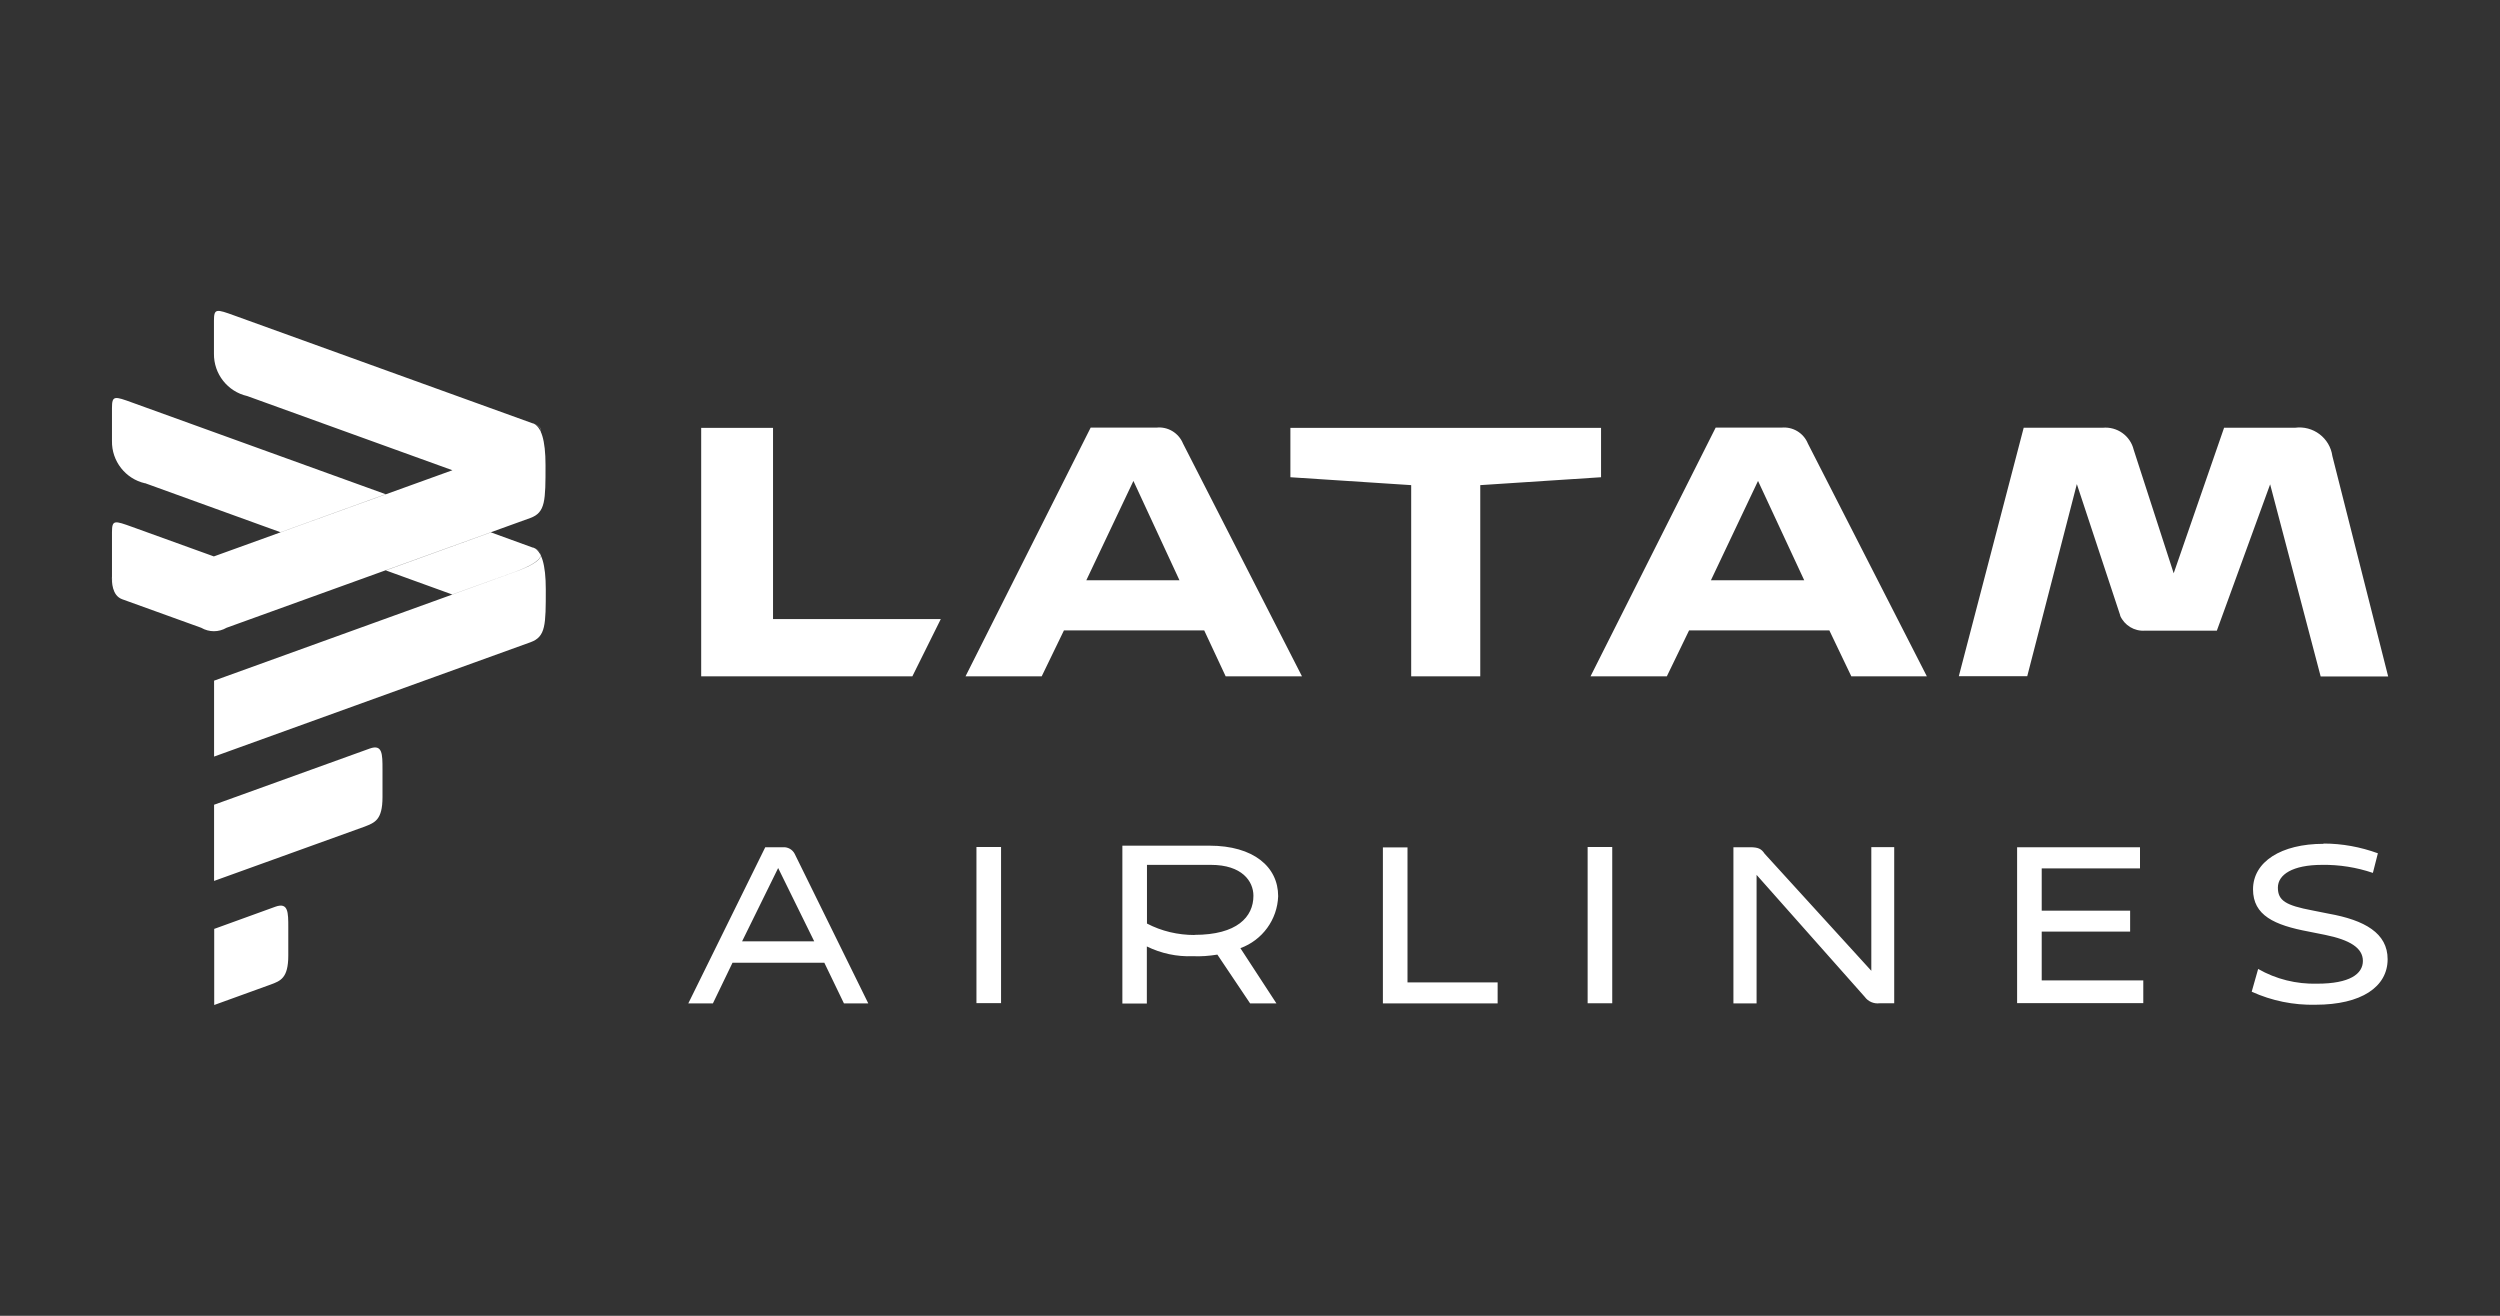 <?xml version="1.0" encoding="UTF-8"?>
<svg xmlns="http://www.w3.org/2000/svg" version="1.1" viewBox="0 0 190 100">
<rect x="0" y="0" width="190" height="100" fill="#333333" stroke="none"/>
<path d="M120.66,76.25h1.87v-11.88h-1.87v11.88ZM153.3,64.37v11.87h9.59v-1.73h-7.72v-3.71h6.72v-1.59h-6.72v-3.21h7.47v-1.61h-9.34v-.02ZM74.21,76.24h1.87v-11.87h-1.87v11.87ZM105.1,76.26h8.72v-1.6h-6.85v-10.26h-1.87v11.87h0ZM90.78,71.06c-1.26,0-2.5-.29-3.61-.87v-4.46h4.86c2.36,0,3.23,1.24,3.23,2.35,0,1.61-1.25,2.97-4.48,2.97M61.88,71.54h-5.48l2.74-5.57s2.74,5.57,2.74,5.57ZM133.5,76.26v-9.77l8.22,9.27c.26.36.69.54,1.12.49h1.12v-11.87h-1.74v9.4l-8.11-8.9c-.25-.38-.49-.49-1.12-.49h-1.25v11.87h1.76ZM87.16,76.26v-4.33c1.08.53,2.28.79,3.49.74.63.03,1.25-.02,1.87-.12l2.49,3.71h2l-2.74-4.2c1.67-.61,2.81-2.17,2.87-3.95,0-2.23-1.87-3.84-5.23-3.84h-6.61v12h1.87-.01ZM64.13,76.26h1.86l-5.6-11.38c-.17-.32-.51-.51-.87-.49h-1.36l-5.85,11.87h1.87l1.49-3.09h6.98l1.49,3.09h-.01ZM176.59,64.13c-3.23,0-5.36,1.37-5.36,3.46,0,1.98,1.62,2.72,4.23,3.21l1.25.25c1.87.38,2.87.99,2.87,1.98s-1,1.73-3.48,1.73c-1.57.04-3.12-.34-4.48-1.12l-.49,1.73c1.52.69,3.18,1.03,4.85.99,3.49,0,5.48-1.36,5.48-3.46,0-1.98-1.74-2.97-4.48-3.46l-1.25-.25c-2-.38-2.61-.74-2.61-1.73s1.12-1.73,3.36-1.73c1.31-.02,2.62.19,3.86.61l.38-1.49c-1.32-.48-2.71-.74-4.12-.74M107.25,51.4h5.25v-14.53l9.18-.6v-3.75h-23.61v3.75l9.18.6v14.53ZM69.34,51.4l2.16-4.35h-12.75v-14.53h-5.46v18.88h16.06-.01ZM89.64,44.1h-7.08l3.58-7.55,3.5,7.55ZM137.12,44.1h-7.09l3.58-7.55,3.51,7.55ZM161.13,46.79c.33.74,1.08,1.2,1.89,1.14h5.46l4.05-11.12,3.84,14.6h5.13l-4.24-16.75c-.19-1.38-1.47-2.34-2.85-2.15h-5.38l-3.83,11.06-3.04-9.39c-.26-1.07-1.27-1.78-2.36-1.67h-6l-4.93,18.88h5.2l3.77-14.6,3.3,9.99h-.01ZM140.7,51.4h5.74l-9.04-17.69c-.33-.81-1.15-1.3-2.02-1.21h-4.99l-9.51,18.9h5.8l1.69-3.49h10.66l1.67,3.49h0ZM93.15,51.4h5.8l-9.04-17.69c-.33-.81-1.16-1.31-2.03-1.21h-4.99l-9.51,18.9h5.79l1.69-3.49h10.66l1.63,3.49ZM16.27,70.6l4.66-1.69c.98-.35.98.42.98,1.58v2.13c0,1.72-.59,1.93-1.35,2.21l-4.28,1.55v-5.79h-.01ZM16.27,61.16l11.83-4.27c.97-.35.97.42.97,1.58v2.12c0,1.73-.59,1.93-1.35,2.23l-11.45,4.13s0-5.79,0-5.79ZM15.29,47.71l-6.01-2.17c-.78-.29-.78-1.33-.78-1.71,0,0,0,1.26,1.16.84l29.48-10.65c2.33-.84,2.33-1.49,1.35-1.85.65.23.97,1.29.97,3.18,0,2.7,0,3.6-1.16,4.02l-23.08,8.34c-.6.35-1.33.35-1.93,0M40.51,41.61c.65.23.97,1.29.97,3.18,0,2.7,0,3.6-1.16,4.02l-24.05,8.69v-5.77l22.88-8.27c2.33-.84,2.33-1.49,1.35-1.84M11.02,36.73c-1.49-.34-2.54-1.69-2.51-3.22v-2.51c0-.96.2-.89,1.55-.4l19.25,6.96-7.99,2.89-10.3-3.73M40.49,41.61c.98.34.98.99-1.35,1.85l-4.77,1.72-5.05-1.83,7.99-2.89,3.19,1.16M40.5,32.17c.98.35.98,1-1.34,1.85l-4.77,1.72-15.6-5.64c-1.5-.34-2.55-1.69-2.53-3.22v-2.51c0-.95.19-.88,1.55-.39l22.69,8.2M9.67,44.67c-1.17.42-1.17-.84-1.16-.84v-3.38c0-.96.19-.89,1.55-.4l6.2,2.24-6.59,2.38" fill="#fff"/>
</svg>